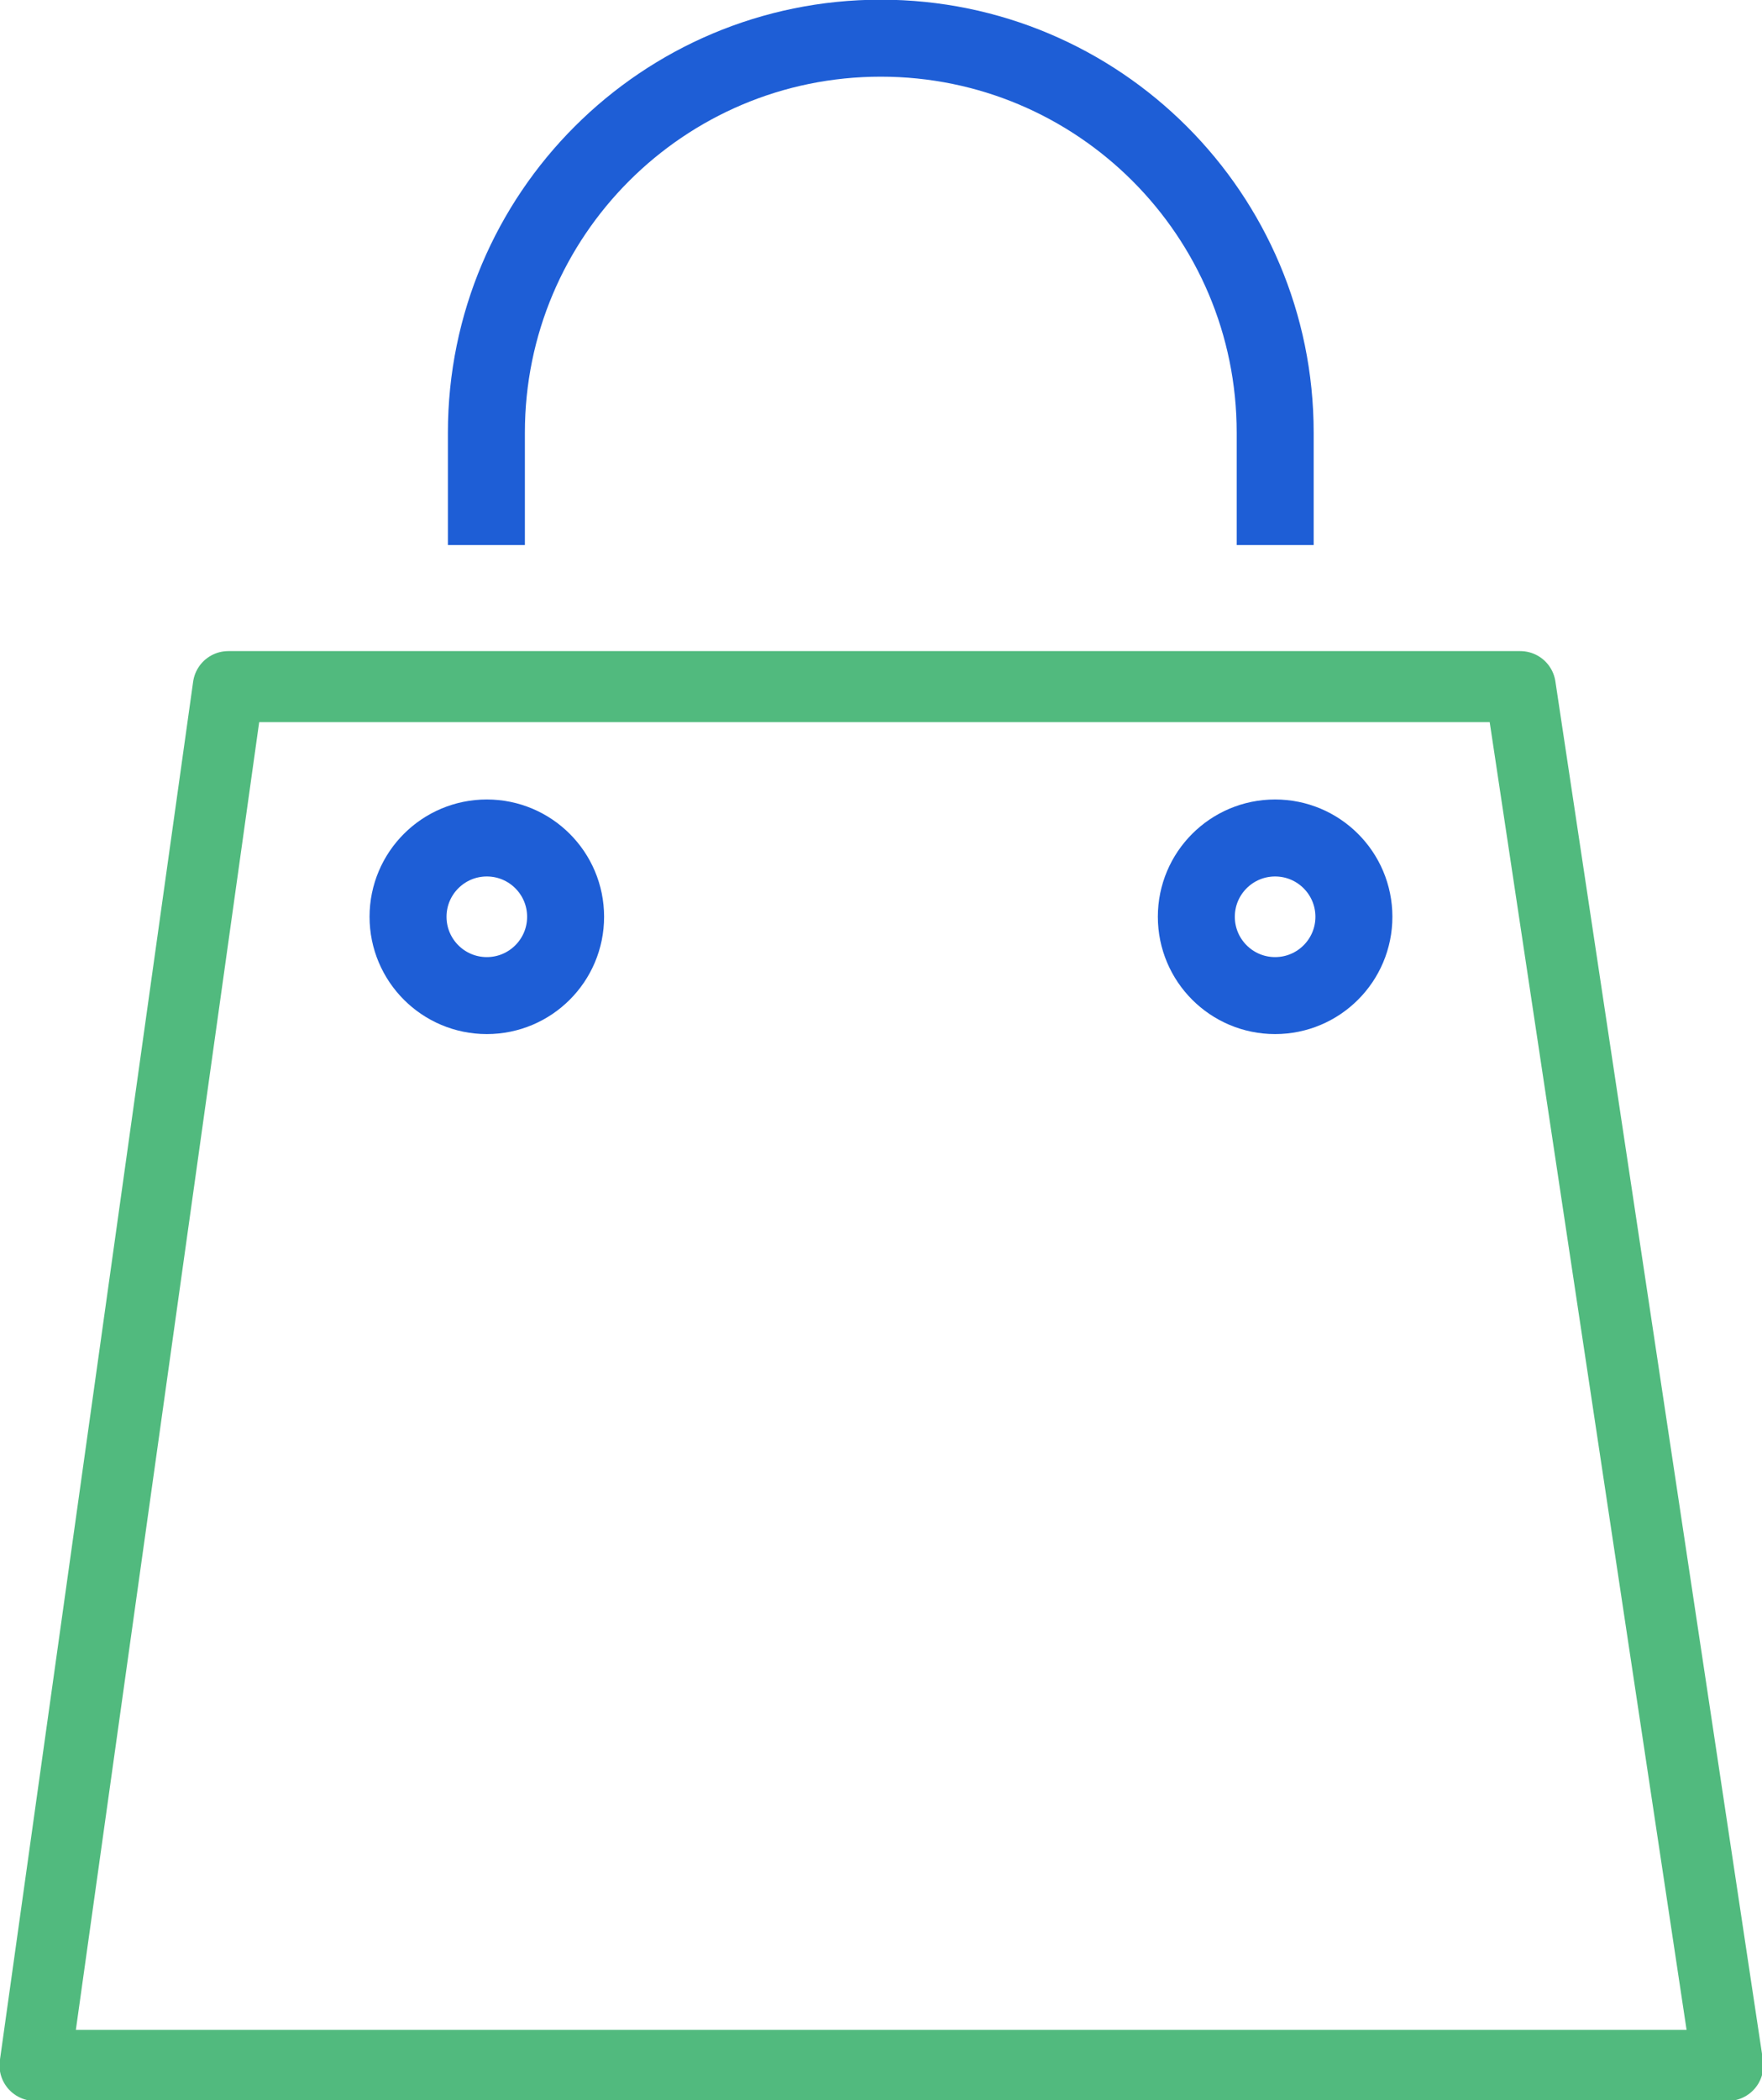 <?xml version="1.0" encoding="UTF-8" standalone="no"?>
<!-- Created with Inkscape (http://www.inkscape.org/) -->

<svg
   width="50.451mm"
   height="60.118mm"
   viewBox="0 0 50.451 60.118"
   version="1.1"
   id="svg1796"
   inkscape:version="1.1.2 (b8e25be833, 2022-02-05)"
   sodipodi:docname="icon-panier.svg"
   xmlns:inkscape="http://www.inkscape.org/namespaces/inkscape"
   xmlns:sodipodi="http://sodipodi.sourceforge.net/DTD/sodipodi-0.dtd"
   xmlns="http://www.w3.org/2000/svg"
   xmlns:svg="http://www.w3.org/2000/svg">
  <sodipodi:namedview
     id="namedview1798"
     pagecolor="#ffffff"
     bordercolor="#666666"
     borderopacity="1.0"
     inkscape:pageshadow="2"
     inkscape:pageopacity="0.0"
     inkscape:pagecheckerboard="0"
     inkscape:document-units="mm"
     showgrid="false"
     inkscape:zoom="0.64052329"
     inkscape:cx="127.23971"
     inkscape:cy="407.47933"
     inkscape:window-width="1920"
     inkscape:window-height="1017"
     inkscape:window-x="-8"
     inkscape:window-y="-8"
     inkscape:window-maximized="1"
     inkscape:current-layer="layer1" />
  <defs
     id="defs1793" />
  <g
     inkscape:label="Calque 1"
     inkscape:groupmode="layer"
     id="layer1"
     transform="translate(-71.434,-40.576)">
    <g
       id="g872"
       transform="matrix(0.353,0,0,-0.353,107.946,56.179)">
      <path
         d="m 0,0 v 9.115 c 0,17.667 -14.323,31.99 -31.991,31.99 -17.667,0 -31.99,-14.323 -31.99,-31.99 V 0"
         style="fill:none;stroke:#1e5ed6;stroke-width:6.244;stroke-linecap:butt;stroke-linejoin:round;stroke-miterlimit:10;stroke-dasharray:none;stroke-opacity:1"
         id="path874" />
    </g>
    <g
       id="g876"
       transform="matrix(0.353,0,0,-0.353,77.971,60.232)">
      <path
         d="m 0,0 h 104.794 l 16.837,-111.816 H -15.678 Z"
         style="fill:none;stroke:#51ba7e;stroke-width:5.761;stroke-linecap:butt;stroke-linejoin:round;stroke-miterlimit:10;stroke-dasharray:none;stroke-opacity:1"
         id="path878" />
    </g>
    <g
       id="g880"
       transform="matrix(0.353,0,0,-0.353,110.2,66.821)">
      <path
         d="m 0,0 c 0,-3.529 -2.861,-6.391 -6.391,-6.391 -3.529,0 -6.39,2.862 -6.39,6.391 0,3.529 2.861,6.391 6.39,6.391 C -2.861,6.391 0,3.529 0,0 Z"
         style="fill:none;stroke:#1e5ed6;stroke-width:6.244;stroke-linecap:butt;stroke-linejoin:round;stroke-miterlimit:10;stroke-dasharray:none;stroke-opacity:1"
         id="path882" />
    </g>
    <g
       id="g884"
       transform="matrix(0.353,0,0,-0.353,87.629,66.821)">
      <path
         d="m 0,0 c 0,-3.529 -2.861,-6.391 -6.391,-6.391 -3.529,0 -6.39,2.862 -6.39,6.391 0,3.529 2.861,6.391 6.39,6.391 C -2.861,6.391 0,3.529 0,0 Z"
         style="fill:none;stroke:#1e5ed6;stroke-width:6.244;stroke-linecap:butt;stroke-linejoin:round;stroke-miterlimit:10;stroke-dasharray:none;stroke-opacity:1"
         id="path886" />
    </g>
  </g>
</svg>
